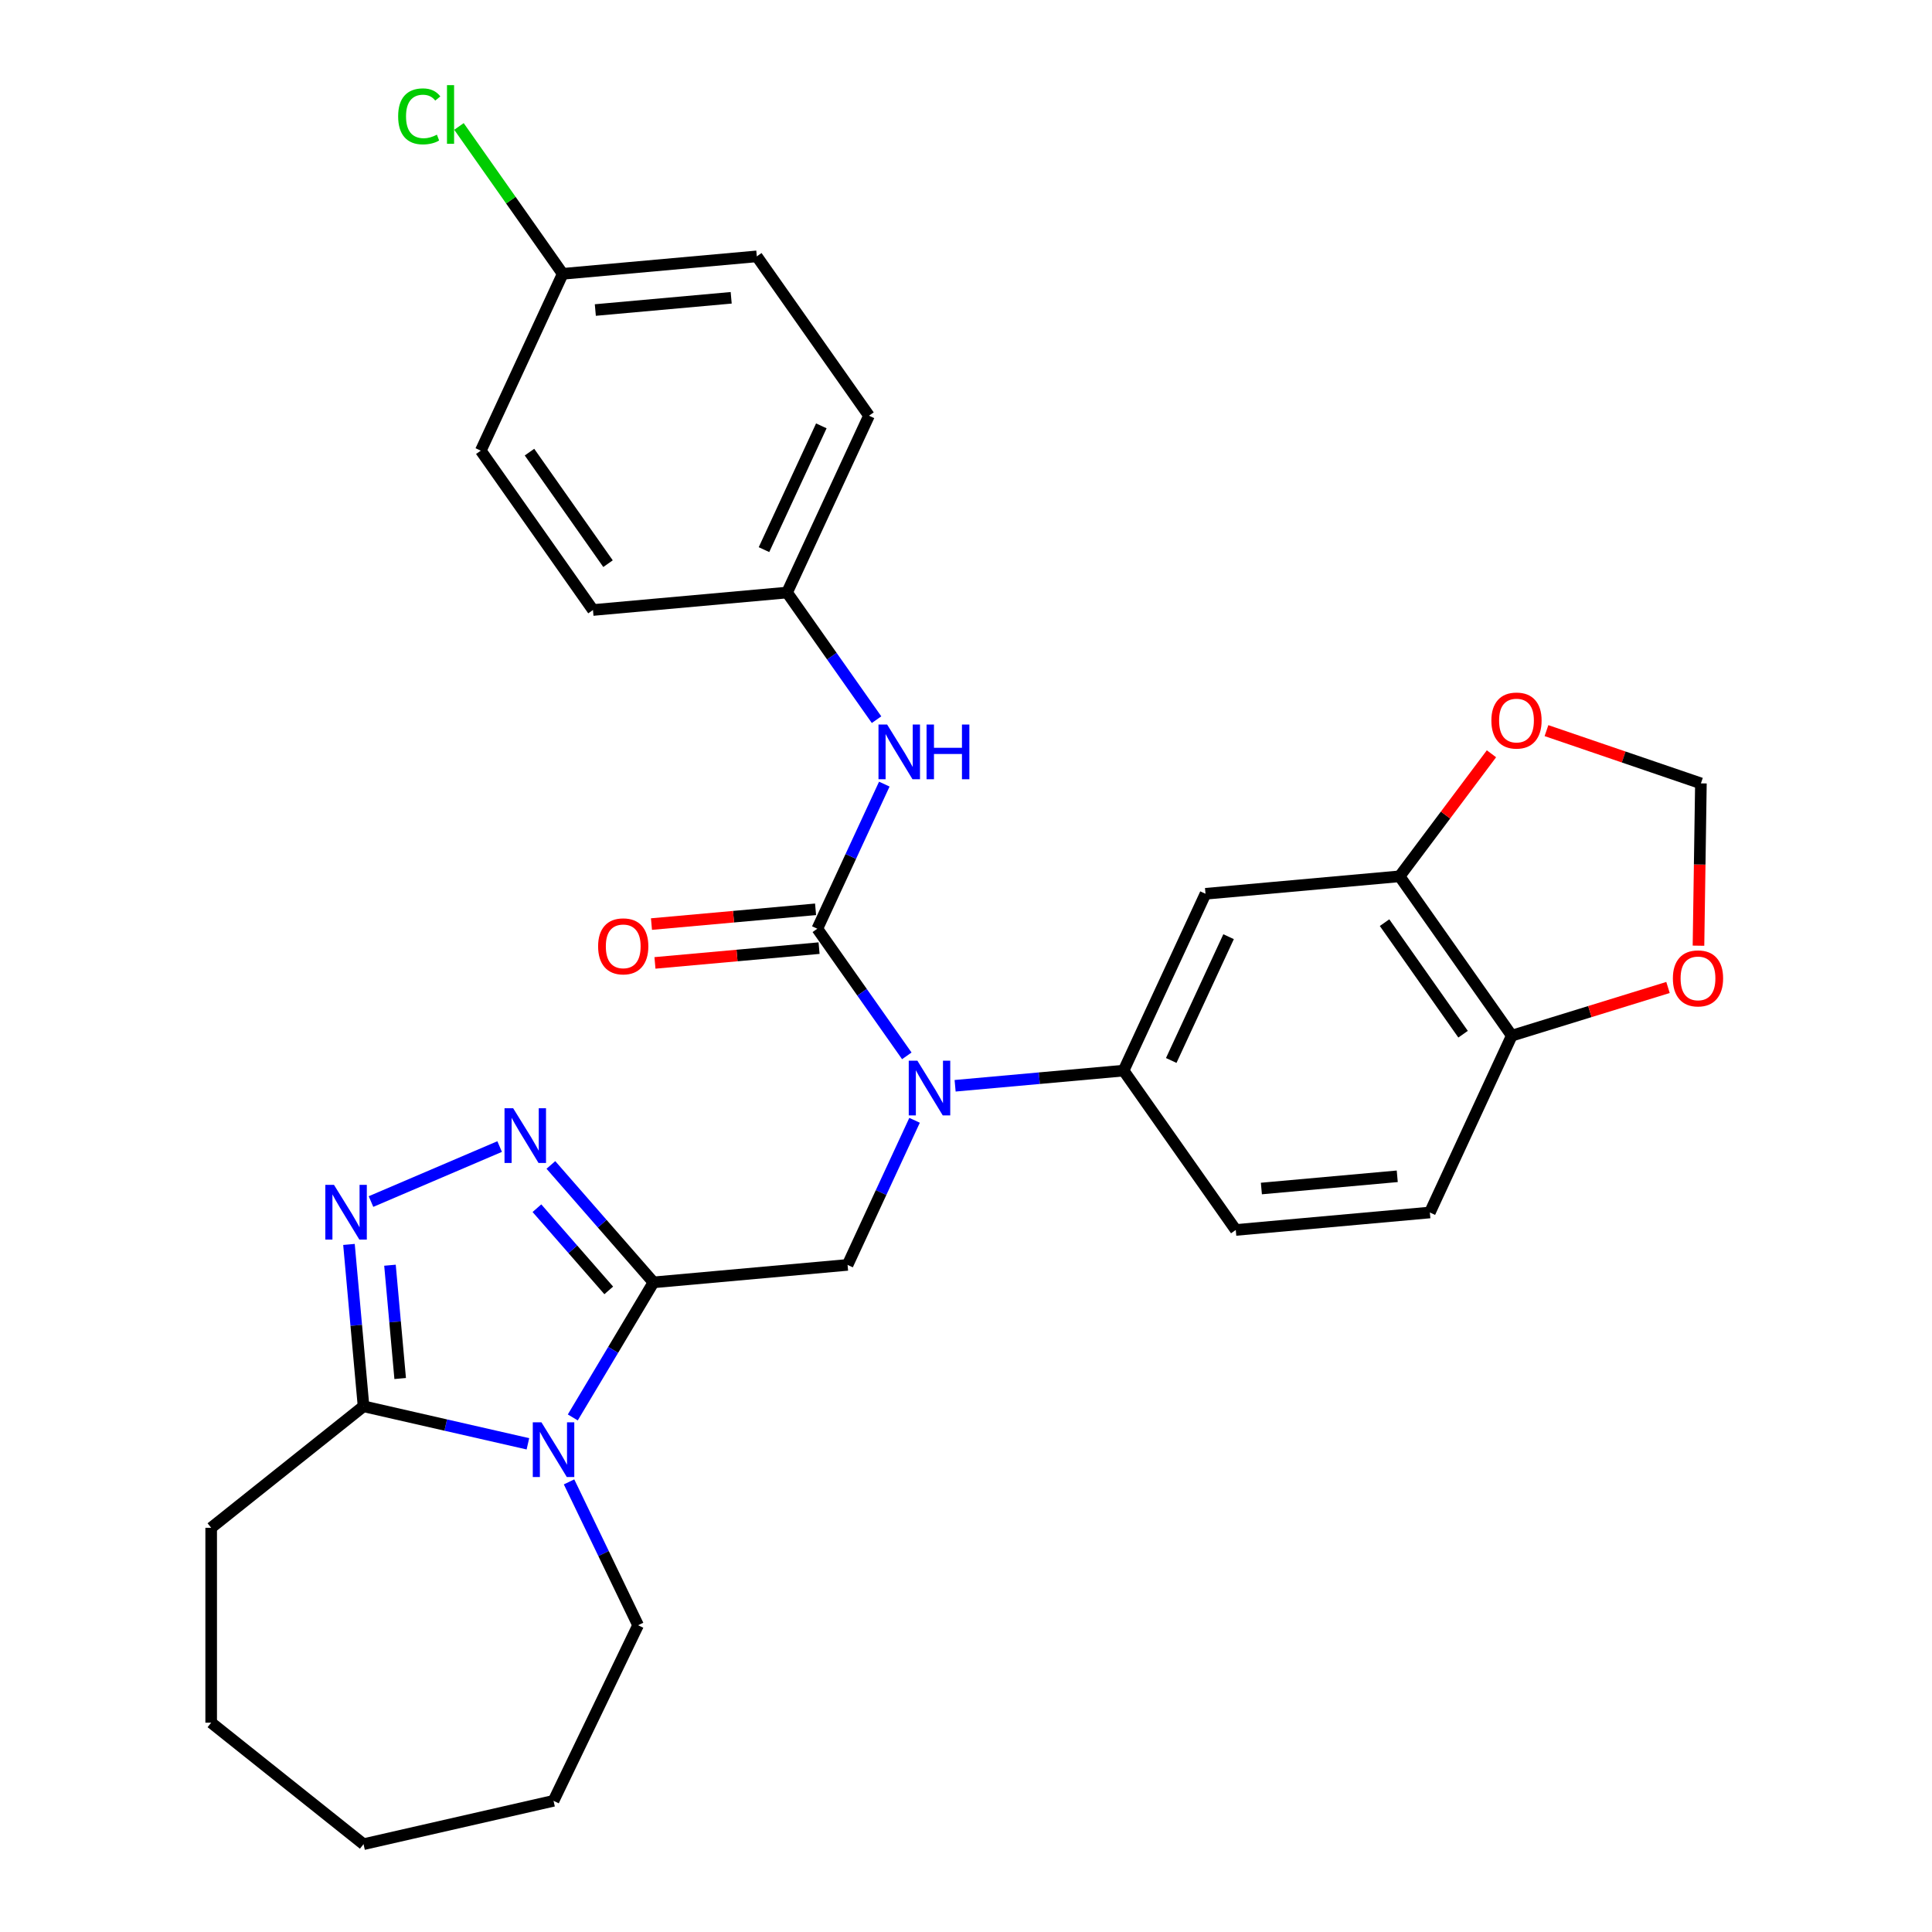 <?xml version='1.0' encoding='iso-8859-1'?>
<svg version='1.1' baseProfile='full'
              xmlns='http://www.w3.org/2000/svg'
                      xmlns:rdkit='http://www.rdkit.org/xml'
                      xmlns:xlink='http://www.w3.org/1999/xlink'
                  xml:space='preserve'
width='1000px' height='1000px' viewBox='0 0 1000 1000'>
<!-- END OF HEADER -->
<rect style='opacity:1.0;fill:#FFFFFF;stroke:none' width='1000' height='1000' x='0' y='0'> </rect>
<path class='bond-0' d='M 338.242,663.751 L 317.358,698.705' style='fill:none;fill-rule:evenodd;stroke:#000000;stroke-width:6px;stroke-linecap:butt;stroke-linejoin:miter;stroke-opacity:1' />
<path class='bond-0' d='M 317.358,698.705 L 296.474,733.66' style='fill:none;fill-rule:evenodd;stroke:#0000FF;stroke-width:6px;stroke-linecap:butt;stroke-linejoin:miter;stroke-opacity:1' />
<path class='bond-1' d='M 338.242,663.751 L 311.69,633.36' style='fill:none;fill-rule:evenodd;stroke:#000000;stroke-width:6px;stroke-linecap:butt;stroke-linejoin:miter;stroke-opacity:1' />
<path class='bond-1' d='M 311.69,633.36 L 285.139,602.969' style='fill:none;fill-rule:evenodd;stroke:#0000FF;stroke-width:6px;stroke-linecap:butt;stroke-linejoin:miter;stroke-opacity:1' />
<path class='bond-1' d='M 315.084,667.907 L 296.498,646.633' style='fill:none;fill-rule:evenodd;stroke:#000000;stroke-width:6px;stroke-linecap:butt;stroke-linejoin:miter;stroke-opacity:1' />
<path class='bond-1' d='M 296.498,646.633 L 277.912,625.36' style='fill:none;fill-rule:evenodd;stroke:#0000FF;stroke-width:6px;stroke-linecap:butt;stroke-linejoin:miter;stroke-opacity:1' />
<path class='bond-6' d='M 338.242,663.751 L 438.704,654.709' style='fill:none;fill-rule:evenodd;stroke:#000000;stroke-width:6px;stroke-linecap:butt;stroke-linejoin:miter;stroke-opacity:1' />
<path class='bond-5' d='M 273.245,747.315 L 230.706,737.605' style='fill:none;fill-rule:evenodd;stroke:#0000FF;stroke-width:6px;stroke-linecap:butt;stroke-linejoin:miter;stroke-opacity:1' />
<path class='bond-5' d='M 230.706,737.605 L 188.167,727.896' style='fill:none;fill-rule:evenodd;stroke:#000000;stroke-width:6px;stroke-linecap:butt;stroke-linejoin:miter;stroke-opacity:1' />
<path class='bond-19' d='M 294.54,767.023 L 312.406,804.122' style='fill:none;fill-rule:evenodd;stroke:#0000FF;stroke-width:6px;stroke-linecap:butt;stroke-linejoin:miter;stroke-opacity:1' />
<path class='bond-19' d='M 312.406,804.122 L 330.272,841.221' style='fill:none;fill-rule:evenodd;stroke:#000000;stroke-width:6px;stroke-linecap:butt;stroke-linejoin:miter;stroke-opacity:1' />
<path class='bond-3' d='M 258.615,593.458 L 192.027,621.92' style='fill:none;fill-rule:evenodd;stroke:#0000FF;stroke-width:6px;stroke-linecap:butt;stroke-linejoin:miter;stroke-opacity:1' />
<path class='bond-2' d='M 423.044,480.703 L 446.203,513.604' style='fill:none;fill-rule:evenodd;stroke:#000000;stroke-width:6px;stroke-linecap:butt;stroke-linejoin:miter;stroke-opacity:1' />
<path class='bond-2' d='M 446.203,513.604 L 469.362,546.504' style='fill:none;fill-rule:evenodd;stroke:#0000FF;stroke-width:6px;stroke-linecap:butt;stroke-linejoin:miter;stroke-opacity:1' />
<path class='bond-9' d='M 423.044,480.703 L 440.38,443.282' style='fill:none;fill-rule:evenodd;stroke:#000000;stroke-width:6px;stroke-linecap:butt;stroke-linejoin:miter;stroke-opacity:1' />
<path class='bond-9' d='M 440.38,443.282 L 457.716,405.861' style='fill:none;fill-rule:evenodd;stroke:#0000FF;stroke-width:6px;stroke-linecap:butt;stroke-linejoin:miter;stroke-opacity:1' />
<path class='bond-13' d='M 422.139,470.657 L 379.669,474.48' style='fill:none;fill-rule:evenodd;stroke:#000000;stroke-width:6px;stroke-linecap:butt;stroke-linejoin:miter;stroke-opacity:1' />
<path class='bond-13' d='M 379.669,474.48 L 337.199,478.302' style='fill:none;fill-rule:evenodd;stroke:#FF0000;stroke-width:6px;stroke-linecap:butt;stroke-linejoin:miter;stroke-opacity:1' />
<path class='bond-13' d='M 423.948,490.75 L 381.477,494.572' style='fill:none;fill-rule:evenodd;stroke:#000000;stroke-width:6px;stroke-linecap:butt;stroke-linejoin:miter;stroke-opacity:1' />
<path class='bond-13' d='M 381.477,494.572 L 339.007,498.395' style='fill:none;fill-rule:evenodd;stroke:#FF0000;stroke-width:6px;stroke-linecap:butt;stroke-linejoin:miter;stroke-opacity:1' />
<path class='bond-30' d='M 180.627,644.116 L 184.397,686.006' style='fill:none;fill-rule:evenodd;stroke:#0000FF;stroke-width:6px;stroke-linecap:butt;stroke-linejoin:miter;stroke-opacity:1' />
<path class='bond-30' d='M 184.397,686.006 L 188.167,727.896' style='fill:none;fill-rule:evenodd;stroke:#000000;stroke-width:6px;stroke-linecap:butt;stroke-linejoin:miter;stroke-opacity:1' />
<path class='bond-30' d='M 201.85,654.874 L 204.49,684.198' style='fill:none;fill-rule:evenodd;stroke:#0000FF;stroke-width:6px;stroke-linecap:butt;stroke-linejoin:miter;stroke-opacity:1' />
<path class='bond-30' d='M 204.49,684.198 L 207.129,713.521' style='fill:none;fill-rule:evenodd;stroke:#000000;stroke-width:6px;stroke-linecap:butt;stroke-linejoin:miter;stroke-opacity:1' />
<path class='bond-4' d='M 473.377,579.867 L 456.041,617.288' style='fill:none;fill-rule:evenodd;stroke:#0000FF;stroke-width:6px;stroke-linecap:butt;stroke-linejoin:miter;stroke-opacity:1' />
<path class='bond-4' d='M 456.041,617.288 L 438.704,654.709' style='fill:none;fill-rule:evenodd;stroke:#000000;stroke-width:6px;stroke-linecap:butt;stroke-linejoin:miter;stroke-opacity:1' />
<path class='bond-7' d='M 494.367,561.992 L 537.967,558.068' style='fill:none;fill-rule:evenodd;stroke:#0000FF;stroke-width:6px;stroke-linecap:butt;stroke-linejoin:miter;stroke-opacity:1' />
<path class='bond-7' d='M 537.967,558.068 L 581.568,554.144' style='fill:none;fill-rule:evenodd;stroke:#000000;stroke-width:6px;stroke-linecap:butt;stroke-linejoin:miter;stroke-opacity:1' />
<path class='bond-26' d='M 188.167,727.896 L 109.305,790.787' style='fill:none;fill-rule:evenodd;stroke:#000000;stroke-width:6px;stroke-linecap:butt;stroke-linejoin:miter;stroke-opacity:1' />
<path class='bond-8' d='M 581.568,554.144 L 623.968,462.62' style='fill:none;fill-rule:evenodd;stroke:#000000;stroke-width:6px;stroke-linecap:butt;stroke-linejoin:miter;stroke-opacity:1' />
<path class='bond-8' d='M 606.232,548.895 L 635.913,484.829' style='fill:none;fill-rule:evenodd;stroke:#000000;stroke-width:6px;stroke-linecap:butt;stroke-linejoin:miter;stroke-opacity:1' />
<path class='bond-16' d='M 581.568,554.144 L 639.629,636.626' style='fill:none;fill-rule:evenodd;stroke:#000000;stroke-width:6px;stroke-linecap:butt;stroke-linejoin:miter;stroke-opacity:1' />
<path class='bond-10' d='M 623.968,462.62 L 724.431,453.578' style='fill:none;fill-rule:evenodd;stroke:#000000;stroke-width:6px;stroke-linecap:butt;stroke-linejoin:miter;stroke-opacity:1' />
<path class='bond-18' d='M 453.702,372.498 L 430.542,339.598' style='fill:none;fill-rule:evenodd;stroke:#0000FF;stroke-width:6px;stroke-linecap:butt;stroke-linejoin:miter;stroke-opacity:1' />
<path class='bond-18' d='M 430.542,339.598 L 407.383,306.698' style='fill:none;fill-rule:evenodd;stroke:#000000;stroke-width:6px;stroke-linecap:butt;stroke-linejoin:miter;stroke-opacity:1' />
<path class='bond-12' d='M 724.431,453.578 L 748.205,421.865' style='fill:none;fill-rule:evenodd;stroke:#000000;stroke-width:6px;stroke-linecap:butt;stroke-linejoin:miter;stroke-opacity:1' />
<path class='bond-12' d='M 748.205,421.865 L 771.978,390.152' style='fill:none;fill-rule:evenodd;stroke:#FF0000;stroke-width:6px;stroke-linecap:butt;stroke-linejoin:miter;stroke-opacity:1' />
<path class='bond-32' d='M 724.431,453.578 L 782.492,536.06' style='fill:none;fill-rule:evenodd;stroke:#000000;stroke-width:6px;stroke-linecap:butt;stroke-linejoin:miter;stroke-opacity:1' />
<path class='bond-32' d='M 716.643,477.563 L 757.287,535.3' style='fill:none;fill-rule:evenodd;stroke:#000000;stroke-width:6px;stroke-linecap:butt;stroke-linejoin:miter;stroke-opacity:1' />
<path class='bond-11' d='M 782.492,536.06 L 740.091,627.584' style='fill:none;fill-rule:evenodd;stroke:#000000;stroke-width:6px;stroke-linecap:butt;stroke-linejoin:miter;stroke-opacity:1' />
<path class='bond-14' d='M 782.492,536.06 L 822.925,523.588' style='fill:none;fill-rule:evenodd;stroke:#000000;stroke-width:6px;stroke-linecap:butt;stroke-linejoin:miter;stroke-opacity:1' />
<path class='bond-14' d='M 822.925,523.588 L 863.358,511.117' style='fill:none;fill-rule:evenodd;stroke:#FF0000;stroke-width:6px;stroke-linecap:butt;stroke-linejoin:miter;stroke-opacity:1' />
<path class='bond-15' d='M 800.455,378.171 L 840.422,391.821' style='fill:none;fill-rule:evenodd;stroke:#FF0000;stroke-width:6px;stroke-linecap:butt;stroke-linejoin:miter;stroke-opacity:1' />
<path class='bond-15' d='M 840.422,391.821 L 880.388,405.472' style='fill:none;fill-rule:evenodd;stroke:#000000;stroke-width:6px;stroke-linecap:butt;stroke-linejoin:miter;stroke-opacity:1' />
<path class='bond-33' d='M 879.131,489.487 L 879.76,447.479' style='fill:none;fill-rule:evenodd;stroke:#FF0000;stroke-width:6px;stroke-linecap:butt;stroke-linejoin:miter;stroke-opacity:1' />
<path class='bond-33' d='M 879.76,447.479 L 880.388,405.472' style='fill:none;fill-rule:evenodd;stroke:#000000;stroke-width:6px;stroke-linecap:butt;stroke-linejoin:miter;stroke-opacity:1' />
<path class='bond-17' d='M 639.629,636.626 L 740.091,627.584' style='fill:none;fill-rule:evenodd;stroke:#000000;stroke-width:6px;stroke-linecap:butt;stroke-linejoin:miter;stroke-opacity:1' />
<path class='bond-17' d='M 652.89,615.177 L 723.214,608.848' style='fill:none;fill-rule:evenodd;stroke:#000000;stroke-width:6px;stroke-linecap:butt;stroke-linejoin:miter;stroke-opacity:1' />
<path class='bond-22' d='M 407.383,306.698 L 306.92,315.739' style='fill:none;fill-rule:evenodd;stroke:#000000;stroke-width:6px;stroke-linecap:butt;stroke-linejoin:miter;stroke-opacity:1' />
<path class='bond-23' d='M 407.383,306.698 L 449.784,215.174' style='fill:none;fill-rule:evenodd;stroke:#000000;stroke-width:6px;stroke-linecap:butt;stroke-linejoin:miter;stroke-opacity:1' />
<path class='bond-23' d='M 395.438,284.489 L 425.119,220.422' style='fill:none;fill-rule:evenodd;stroke:#000000;stroke-width:6px;stroke-linecap:butt;stroke-linejoin:miter;stroke-opacity:1' />
<path class='bond-27' d='M 330.272,841.221 L 286.507,932.1' style='fill:none;fill-rule:evenodd;stroke:#000000;stroke-width:6px;stroke-linecap:butt;stroke-linejoin:miter;stroke-opacity:1' />
<path class='bond-20' d='M 291.26,141.733 L 391.722,132.692' style='fill:none;fill-rule:evenodd;stroke:#000000;stroke-width:6px;stroke-linecap:butt;stroke-linejoin:miter;stroke-opacity:1' />
<path class='bond-20' d='M 308.137,160.47 L 378.461,154.14' style='fill:none;fill-rule:evenodd;stroke:#000000;stroke-width:6px;stroke-linecap:butt;stroke-linejoin:miter;stroke-opacity:1' />
<path class='bond-21' d='M 291.26,141.733 L 264.41,103.591' style='fill:none;fill-rule:evenodd;stroke:#000000;stroke-width:6px;stroke-linecap:butt;stroke-linejoin:miter;stroke-opacity:1' />
<path class='bond-21' d='M 264.41,103.591 L 237.56,65.448' style='fill:none;fill-rule:evenodd;stroke:#00CC00;stroke-width:6px;stroke-linecap:butt;stroke-linejoin:miter;stroke-opacity:1' />
<path class='bond-34' d='M 291.26,141.733 L 248.859,233.257' style='fill:none;fill-rule:evenodd;stroke:#000000;stroke-width:6px;stroke-linecap:butt;stroke-linejoin:miter;stroke-opacity:1' />
<path class='bond-25' d='M 306.92,315.739 L 248.859,233.257' style='fill:none;fill-rule:evenodd;stroke:#000000;stroke-width:6px;stroke-linecap:butt;stroke-linejoin:miter;stroke-opacity:1' />
<path class='bond-25' d='M 314.708,291.755 L 274.064,234.017' style='fill:none;fill-rule:evenodd;stroke:#000000;stroke-width:6px;stroke-linecap:butt;stroke-linejoin:miter;stroke-opacity:1' />
<path class='bond-24' d='M 449.784,215.174 L 391.722,132.692' style='fill:none;fill-rule:evenodd;stroke:#000000;stroke-width:6px;stroke-linecap:butt;stroke-linejoin:miter;stroke-opacity:1' />
<path class='bond-28' d='M 109.305,790.787 L 109.305,891.655' style='fill:none;fill-rule:evenodd;stroke:#000000;stroke-width:6px;stroke-linecap:butt;stroke-linejoin:miter;stroke-opacity:1' />
<path class='bond-29' d='M 286.507,932.1 L 188.167,954.545' style='fill:none;fill-rule:evenodd;stroke:#000000;stroke-width:6px;stroke-linecap:butt;stroke-linejoin:miter;stroke-opacity:1' />
<path class='bond-31' d='M 109.305,891.655 L 188.167,954.545' style='fill:none;fill-rule:evenodd;stroke:#000000;stroke-width:6px;stroke-linecap:butt;stroke-linejoin:miter;stroke-opacity:1' />
<path  class='atom-1' d='M 280.247 736.182
L 289.527 751.182
Q 290.447 752.662, 291.927 755.342
Q 293.407 758.022, 293.487 758.182
L 293.487 736.182
L 297.247 736.182
L 297.247 764.502
L 293.367 764.502
L 283.407 748.102
Q 282.247 746.182, 281.007 743.982
Q 279.807 741.782, 279.447 741.102
L 279.447 764.502
L 275.767 764.502
L 275.767 736.182
L 280.247 736.182
' fill='#0000FF'/>
<path  class='atom-2' d='M 265.617 573.63
L 274.897 588.63
Q 275.817 590.11, 277.297 592.79
Q 278.777 595.47, 278.857 595.63
L 278.857 573.63
L 282.617 573.63
L 282.617 601.95
L 278.737 601.95
L 268.777 585.55
Q 267.617 583.63, 266.377 581.43
Q 265.177 579.23, 264.817 578.55
L 264.817 601.95
L 261.137 601.95
L 261.137 573.63
L 265.617 573.63
' fill='#0000FF'/>
<path  class='atom-4' d='M 172.866 613.274
L 182.146 628.274
Q 183.066 629.754, 184.546 632.434
Q 186.026 635.114, 186.106 635.274
L 186.106 613.274
L 189.866 613.274
L 189.866 641.594
L 185.986 641.594
L 176.026 625.194
Q 174.866 623.274, 173.626 621.074
Q 172.426 618.874, 172.066 618.194
L 172.066 641.594
L 168.386 641.594
L 168.386 613.274
L 172.866 613.274
' fill='#0000FF'/>
<path  class='atom-5' d='M 474.845 549.026
L 484.125 564.026
Q 485.045 565.506, 486.525 568.186
Q 488.005 570.866, 488.085 571.026
L 488.085 549.026
L 491.845 549.026
L 491.845 577.346
L 487.965 577.346
L 478.005 560.946
Q 476.845 559.026, 475.605 556.826
Q 474.405 554.626, 474.045 553.946
L 474.045 577.346
L 470.365 577.346
L 470.365 549.026
L 474.845 549.026
' fill='#0000FF'/>
<path  class='atom-10' d='M 459.184 375.02
L 468.464 390.02
Q 469.384 391.5, 470.864 394.18
Q 472.344 396.86, 472.424 397.02
L 472.424 375.02
L 476.184 375.02
L 476.184 403.34
L 472.304 403.34
L 462.344 386.94
Q 461.184 385.02, 459.944 382.82
Q 458.744 380.62, 458.384 379.94
L 458.384 403.34
L 454.704 403.34
L 454.704 375.02
L 459.184 375.02
' fill='#0000FF'/>
<path  class='atom-10' d='M 479.584 375.02
L 483.424 375.02
L 483.424 387.06
L 497.904 387.06
L 497.904 375.02
L 501.744 375.02
L 501.744 403.34
L 497.904 403.34
L 497.904 390.26
L 483.424 390.26
L 483.424 403.34
L 479.584 403.34
L 479.584 375.02
' fill='#0000FF'/>
<path  class='atom-13' d='M 771.934 372.95
Q 771.934 366.15, 775.294 362.35
Q 778.654 358.55, 784.934 358.55
Q 791.214 358.55, 794.574 362.35
Q 797.934 366.15, 797.934 372.95
Q 797.934 379.83, 794.534 383.75
Q 791.134 387.63, 784.934 387.63
Q 778.694 387.63, 775.294 383.75
Q 771.934 379.87, 771.934 372.95
M 784.934 384.43
Q 789.254 384.43, 791.574 381.55
Q 793.934 378.63, 793.934 372.95
Q 793.934 367.39, 791.574 364.59
Q 789.254 361.75, 784.934 361.75
Q 780.614 361.75, 778.254 364.55
Q 775.934 367.35, 775.934 372.95
Q 775.934 378.67, 778.254 381.55
Q 780.614 384.43, 784.934 384.43
' fill='#FF0000'/>
<path  class='atom-14' d='M 309.581 489.825
Q 309.581 483.025, 312.941 479.225
Q 316.301 475.425, 322.581 475.425
Q 328.861 475.425, 332.221 479.225
Q 335.581 483.025, 335.581 489.825
Q 335.581 496.705, 332.181 500.625
Q 328.781 504.505, 322.581 504.505
Q 316.341 504.505, 312.941 500.625
Q 309.581 496.745, 309.581 489.825
M 322.581 501.305
Q 326.901 501.305, 329.221 498.425
Q 331.581 495.505, 331.581 489.825
Q 331.581 484.265, 329.221 481.465
Q 326.901 478.625, 322.581 478.625
Q 318.261 478.625, 315.901 481.425
Q 313.581 484.225, 313.581 489.825
Q 313.581 495.545, 315.901 498.425
Q 318.261 501.305, 322.581 501.305
' fill='#FF0000'/>
<path  class='atom-15' d='M 865.879 506.409
Q 865.879 499.609, 869.239 495.809
Q 872.599 492.009, 878.879 492.009
Q 885.159 492.009, 888.519 495.809
Q 891.879 499.609, 891.879 506.409
Q 891.879 513.289, 888.479 517.209
Q 885.079 521.089, 878.879 521.089
Q 872.639 521.089, 869.239 517.209
Q 865.879 513.329, 865.879 506.409
M 878.879 517.889
Q 883.199 517.889, 885.519 515.009
Q 887.879 512.089, 887.879 506.409
Q 887.879 500.849, 885.519 498.049
Q 883.199 495.209, 878.879 495.209
Q 874.559 495.209, 872.199 498.009
Q 869.879 500.809, 869.879 506.409
Q 869.879 512.129, 872.199 515.009
Q 874.559 517.889, 878.879 517.889
' fill='#FF0000'/>
<path  class='atom-22' d='M 206.078 60.231
Q 206.078 53.191, 209.358 49.511
Q 212.678 45.791, 218.958 45.791
Q 224.798 45.791, 227.918 49.911
L 225.278 52.071
Q 222.998 49.071, 218.958 49.071
Q 214.678 49.071, 212.398 51.951
Q 210.158 54.791, 210.158 60.231
Q 210.158 65.831, 212.478 68.711
Q 214.838 71.591, 219.398 71.591
Q 222.518 71.591, 226.158 69.711
L 227.278 72.711
Q 225.798 73.671, 223.558 74.231
Q 221.318 74.791, 218.838 74.791
Q 212.678 74.791, 209.358 71.031
Q 206.078 67.271, 206.078 60.231
' fill='#00CC00'/>
<path  class='atom-22' d='M 231.358 44.071
L 235.038 44.071
L 235.038 74.431
L 231.358 74.431
L 231.358 44.071
' fill='#00CC00'/>
</svg>
